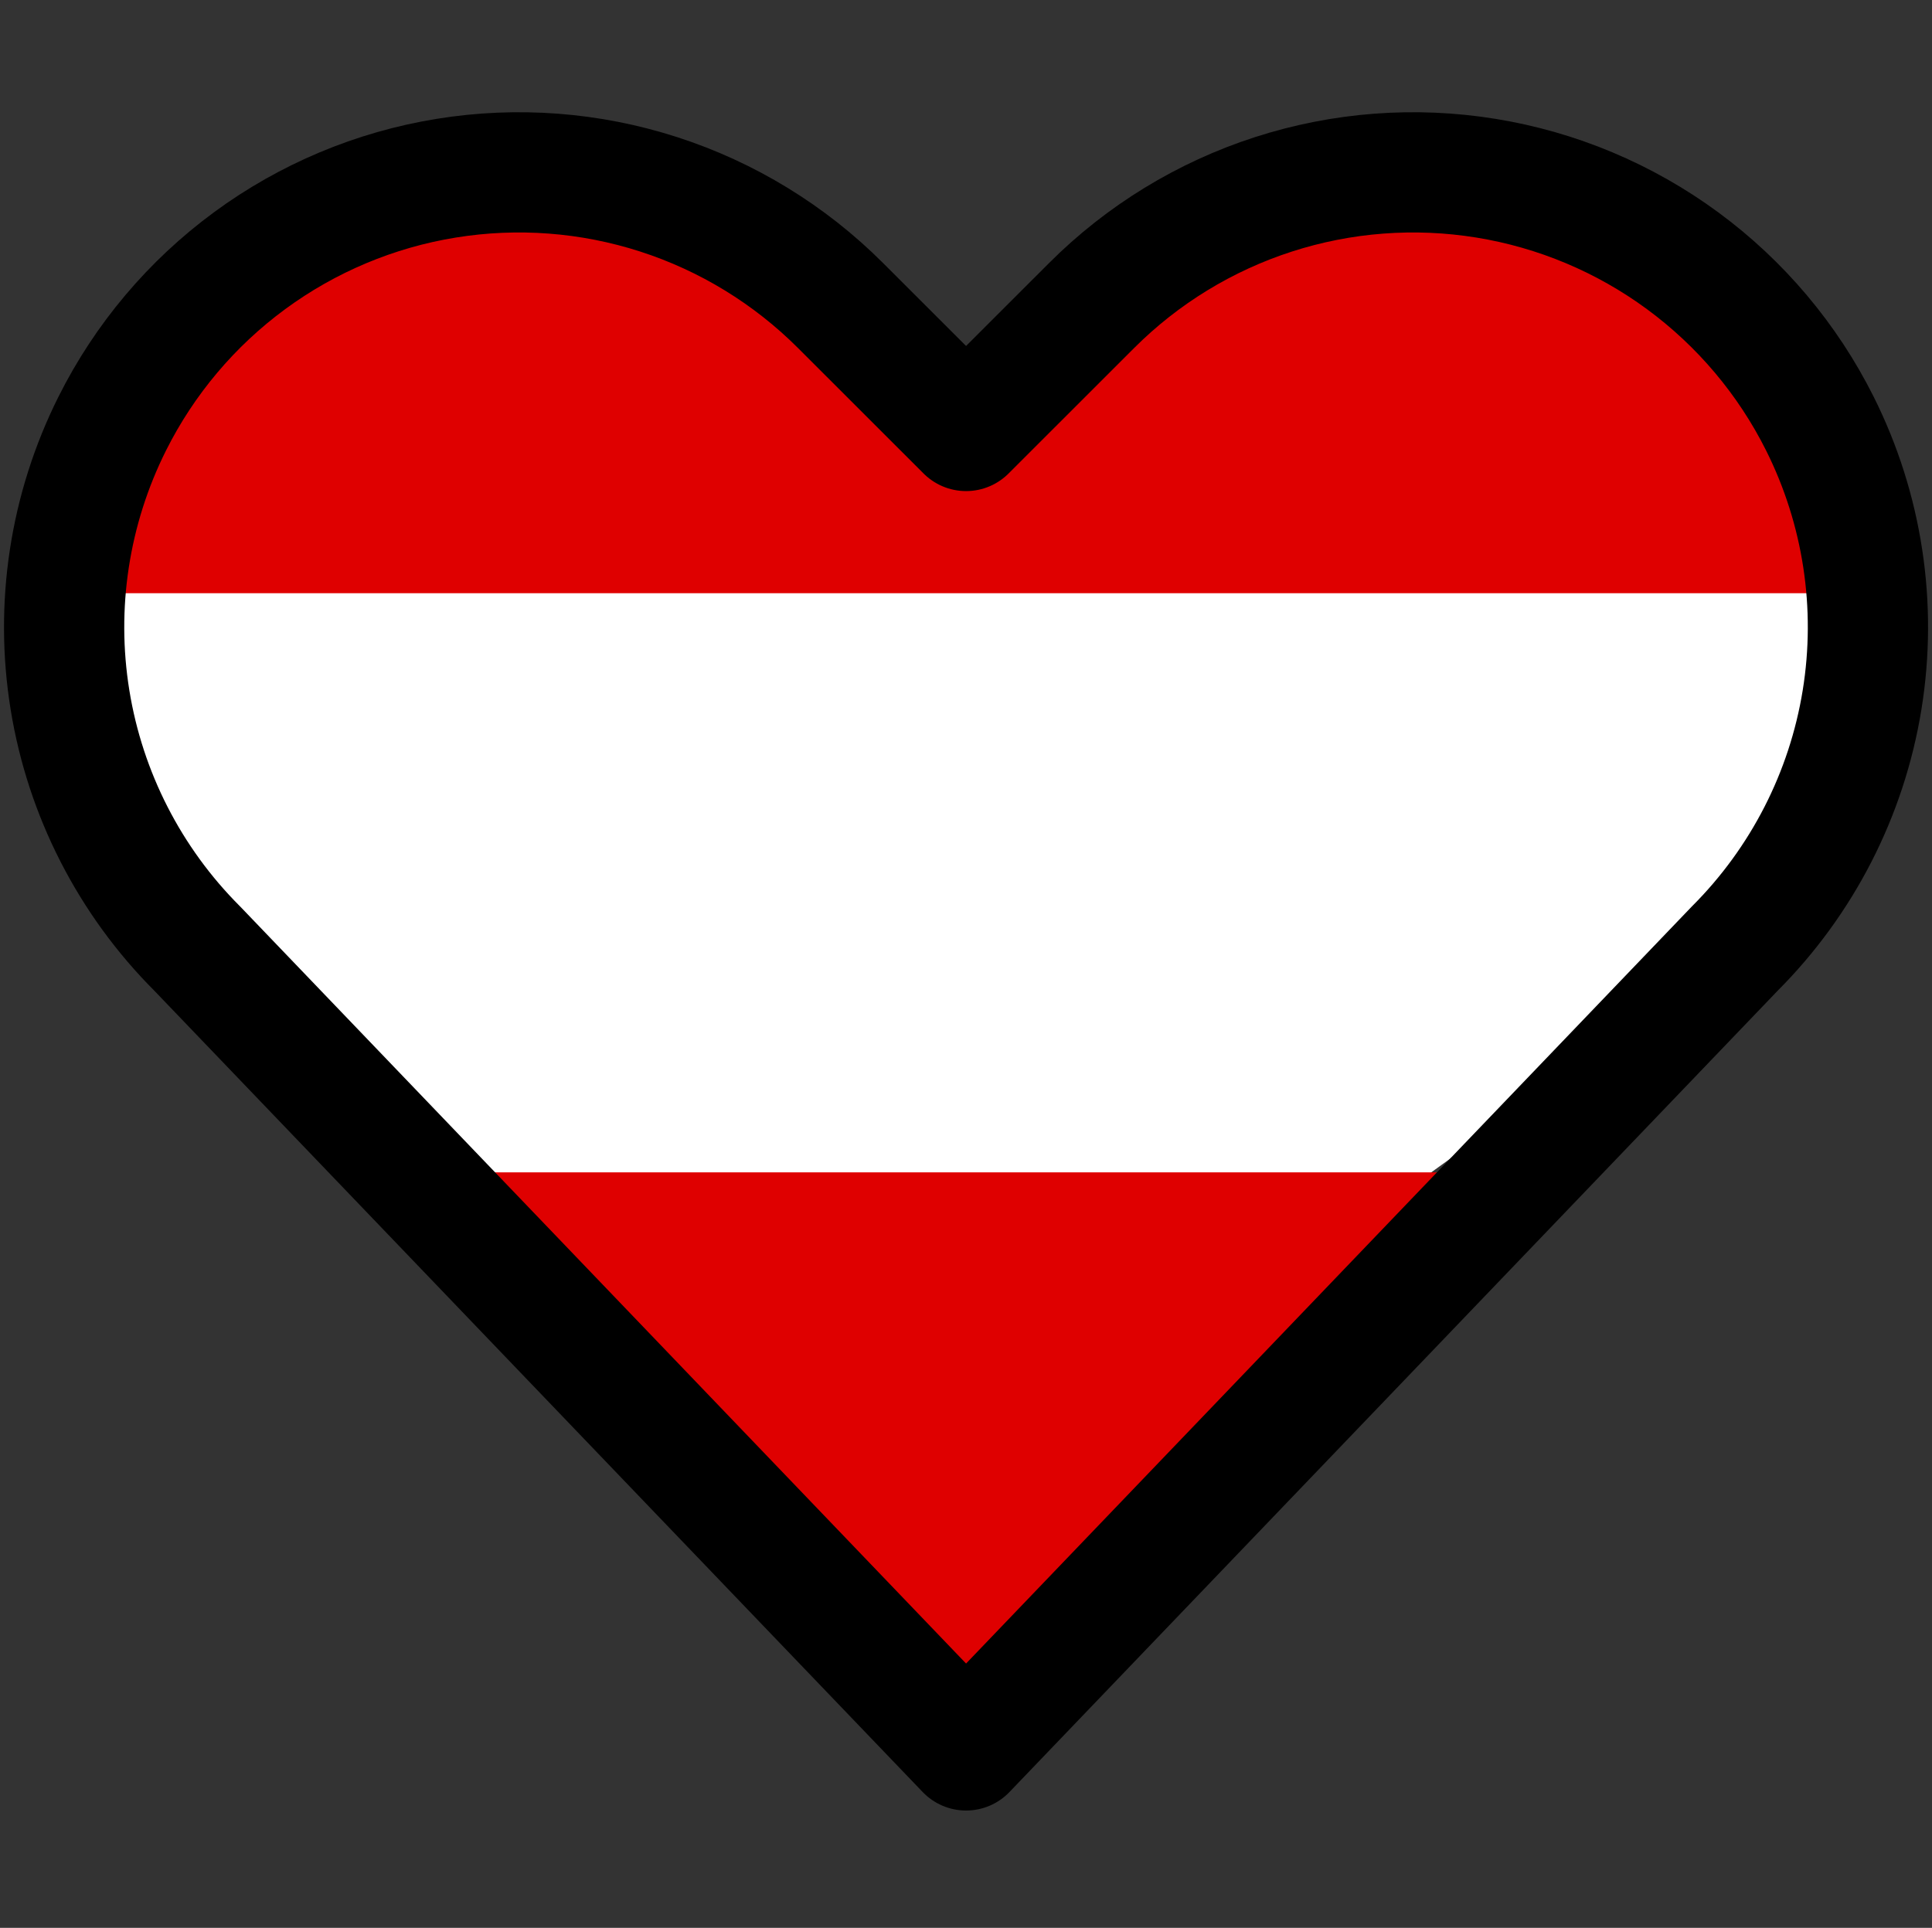 <svg width="482" height="481" viewBox="0 0 482 481" fill="none" xmlns="http://www.w3.org/2000/svg">
<rect x="0" y="0" width="482" height="481" fill="#333333" stroke="none"/>
<path d="M456 148.5H24.5C48.9 0.499 179 23.5 241 108.5C345.8 -25.1 471.5 61.999 456 148.5Z" fill="#DF0000"/>
<path d="M462.499 148H24.499C-2.701 184.4 79.499 260.5 123.999 294H354.999C422.41 245.661 449.58 214.933 462.499 148Z" fill="white"/>
<path d="M371 292.5H118.5L242 426L371 292.5Z" fill="#DF0000"/>
<path d="M241.017 436.727L49.258 236.727C32.404 219.887 21.281 198.169 17.465 174.651C13.649 151.134 17.334 127.013 27.997 105.707V105.707C36.039 89.63 47.785 75.693 62.268 65.045C76.752 54.397 93.558 47.343 111.303 44.465C129.047 41.586 147.221 42.964 164.328 48.486C181.436 54.009 196.986 63.517 209.697 76.228L241.017 107.527L272.337 76.228C285.049 63.517 300.599 54.009 317.707 48.486C334.814 42.964 352.988 41.586 370.732 44.465C388.477 47.343 405.283 54.397 419.767 65.045C434.25 75.693 445.996 89.63 454.037 105.707C464.687 127.004 468.366 151.112 464.554 174.616C460.742 198.119 449.632 219.828 432.797 236.667L241.017 436.727Z" stroke="black" stroke-width="30" stroke-linecap="round" stroke-linejoin="round"/>
</svg>
